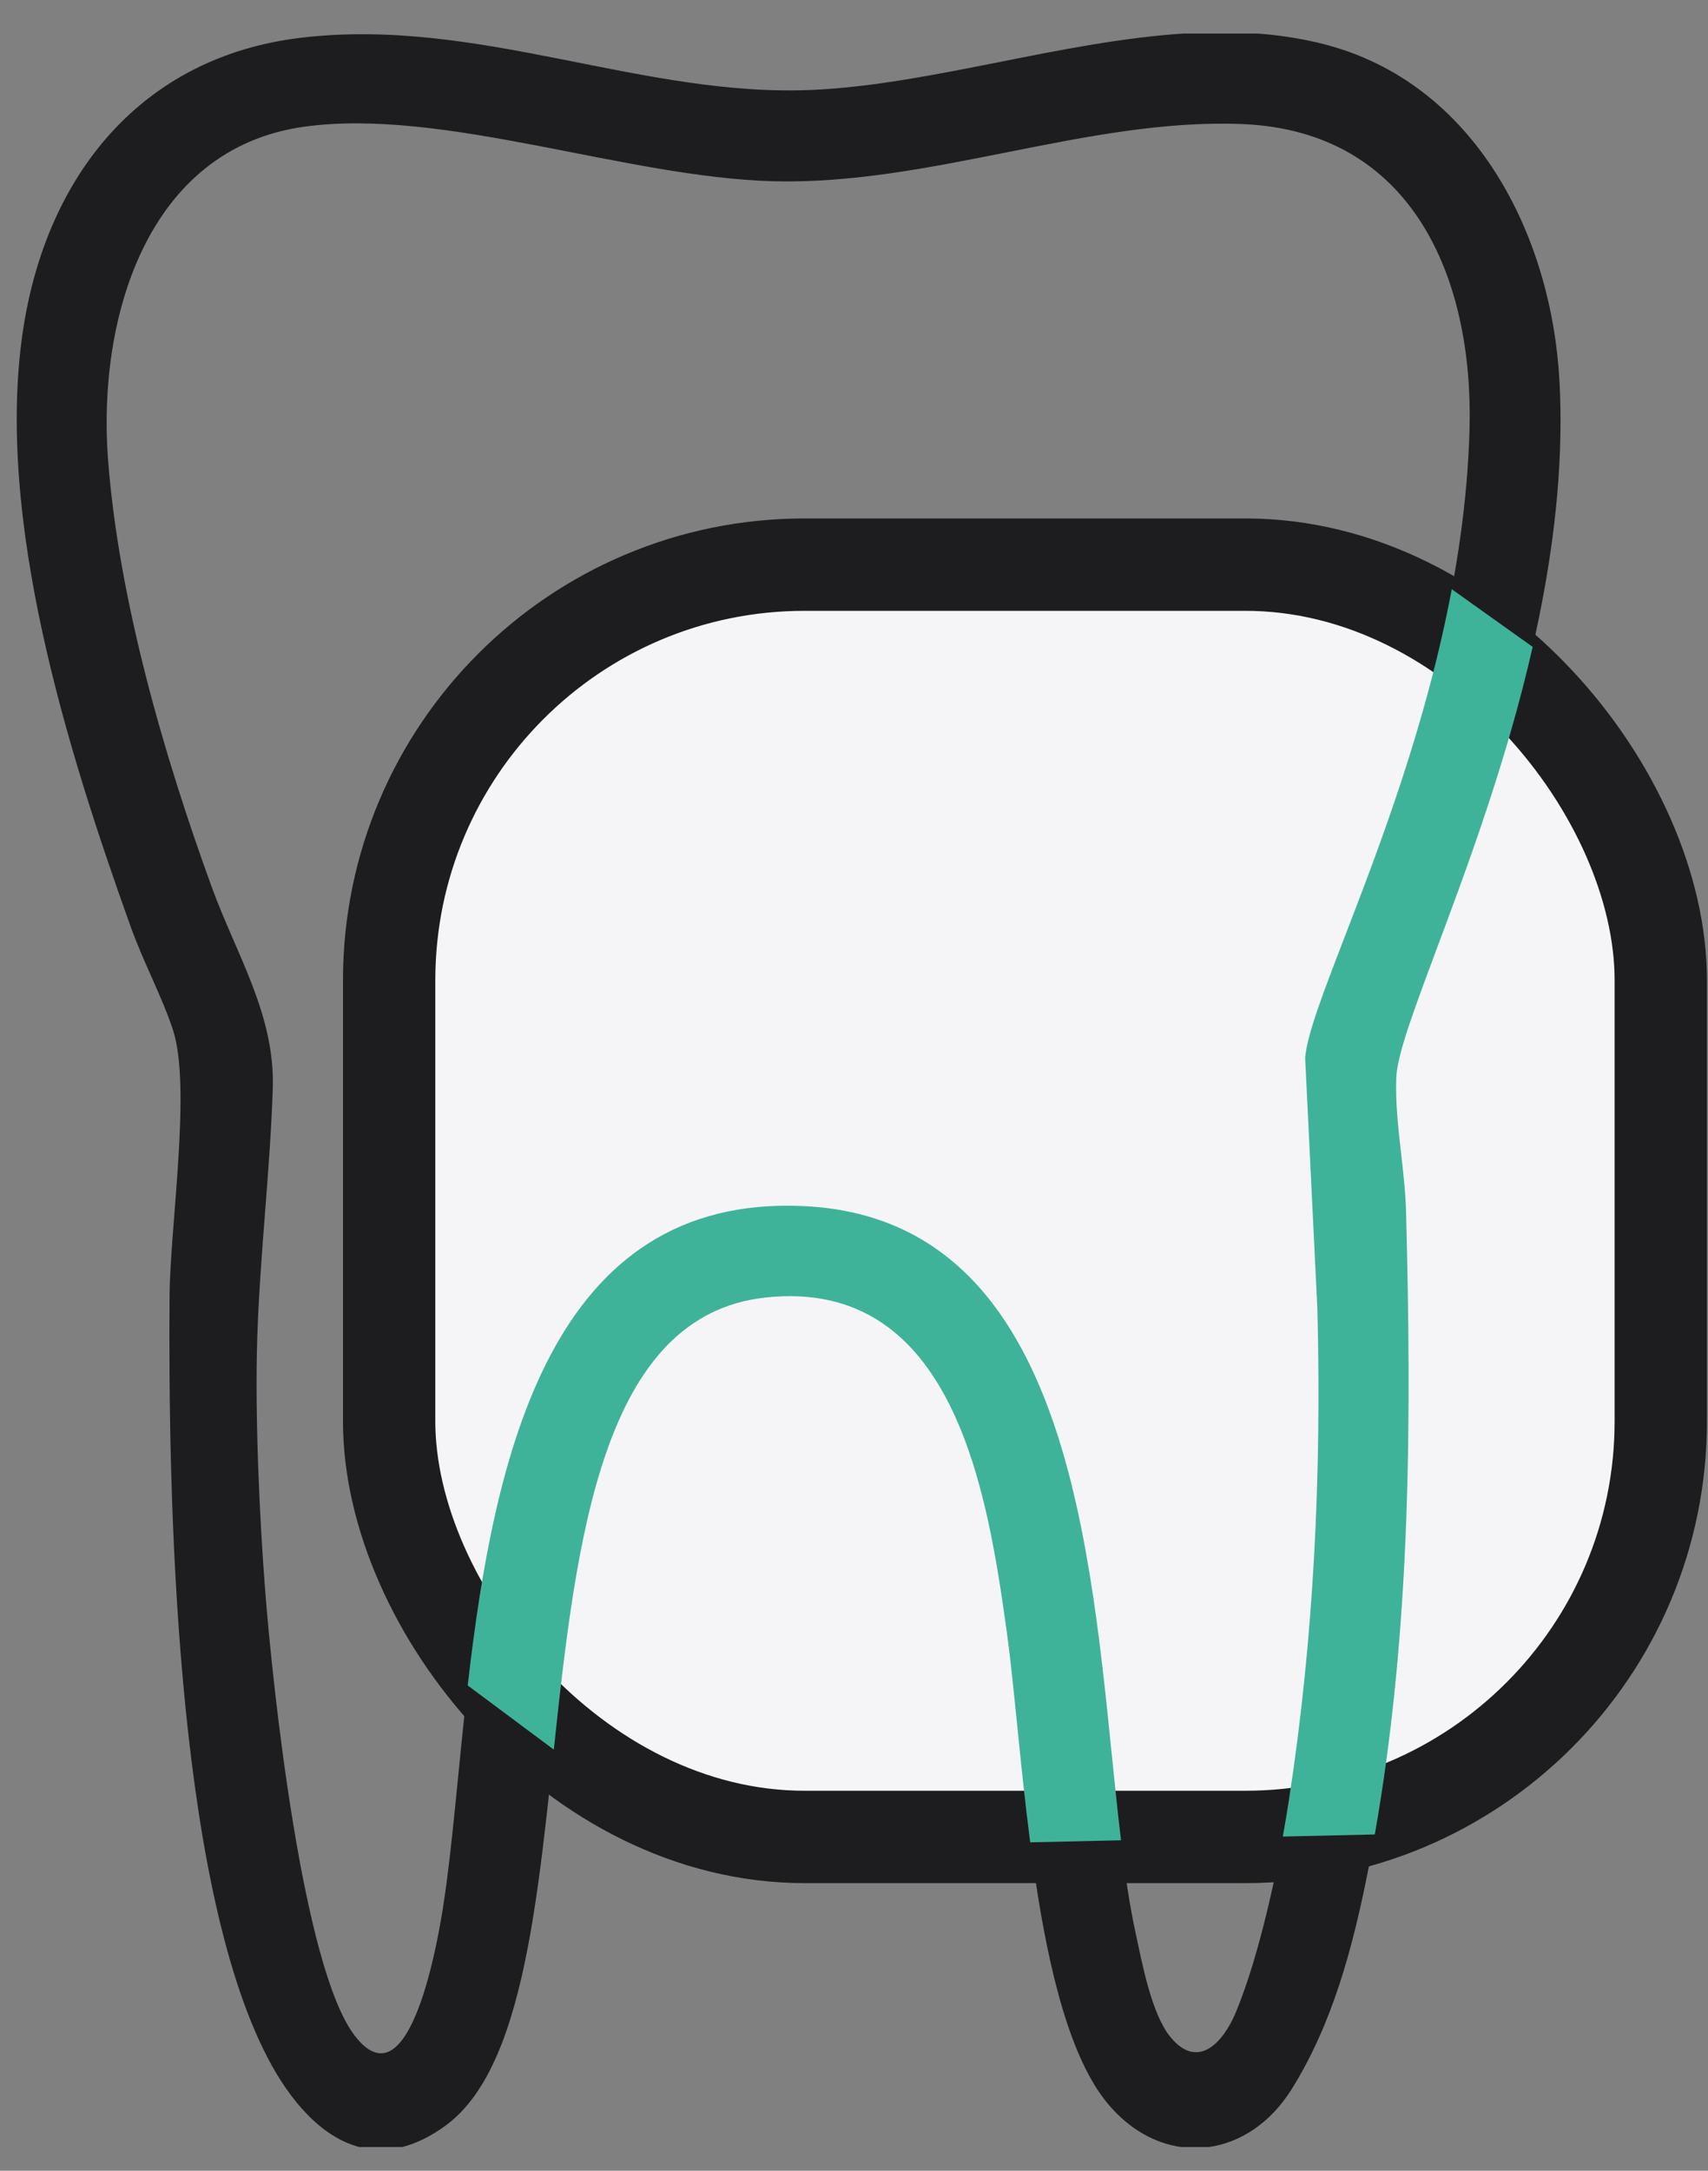 <?xml version="1.0" encoding="UTF-8"?> <svg xmlns="http://www.w3.org/2000/svg" width="37" height="47" viewBox="0 0 37 47" fill="none"><rect x="0" y="0" width="37" height="47" fill="#808080" stroke="none"/> <path fill-rule="evenodd" clip-rule="evenodd" d="M2.339 9.932C2.114 6.942 3.154 3.218 6.593 2.743C9.598 2.328 13.559 3.84 16.748 3.924C20.158 4.014 23.578 2.552 26.907 2.686C30.596 2.834 31.923 6.021 31.834 9.296C31.663 15.56 28.39 21.342 28.273 22.907L28.538 28.343C28.629 31.917 28.465 35.461 27.918 38.996C27.709 40.351 27.295 42.316 26.77 43.573C26.504 44.21 25.954 44.837 25.353 44.102C24.94 43.597 24.74 42.492 24.598 41.84C23.56 37.081 24.451 26.455 17.421 26.114C9.983 25.753 10.377 36.231 9.606 41.24C9.514 41.838 8.901 45.667 7.681 44.07C6.547 42.587 5.905 36.479 5.749 34.496C5.619 32.854 5.521 30.633 5.572 28.998C5.629 27.183 5.852 25.341 5.909 23.57C5.961 21.971 5.122 20.673 4.589 19.211C3.548 16.355 2.567 12.965 2.339 9.931L2.339 9.932ZM25.642 0.726H27.238C27.72 0.762 28.196 0.833 28.663 0.952C31.953 1.786 33.614 5.091 33.783 8.261C34.131 14.762 30.313 21.718 30.248 23.323C30.209 24.271 30.434 25.272 30.459 26.236C30.585 31.032 30.566 35.871 29.615 40.604C29.293 42.206 28.856 43.83 27.985 45.227C27.525 45.965 26.872 46.39 26.187 46.486H25.588C25.017 46.406 24.457 46.097 24 45.55C22.364 43.592 22.174 37.947 21.809 35.327C21.39 32.313 20.665 27.659 16.593 28.092C10.325 28.759 13.392 43.282 9.657 46.018C9.328 46.259 9.013 46.41 8.713 46.486H7.785C6.948 46.266 6.272 45.466 5.796 44.55C3.781 40.683 3.643 32.272 3.673 28.069C3.683 26.546 4.15 23.536 3.747 22.3C3.514 21.588 3.104 20.826 2.834 20.073C1.451 16.219 -0.102 11.235 0.493 7.188C0.99 3.815 3.049 1.223 6.54 0.815C10.408 0.364 13.936 2.134 17.672 1.943C20.209 1.814 22.985 0.898 25.642 0.726V0.726Z" fill="#1D1D1F"></path> <rect x="8.43" y="12.225" width="27.547" height="27.547" rx="9" fill="#F5F5F7" stroke="#1D1D1F" stroke-width="2"></rect> <path fill-rule="evenodd" clip-rule="evenodd" d="M10.132 36.492L11.997 37.881C12.489 33.279 13.048 28.469 16.593 28.092C20.665 27.659 21.39 32.313 21.809 35.328C21.885 35.874 21.954 36.553 22.03 37.303C22.111 38.108 22.201 38.995 22.317 39.889L24.284 39.844C24.215 39.268 24.153 38.657 24.088 38.024C23.569 32.908 22.906 26.381 17.421 26.114C11.924 25.847 10.705 31.501 10.132 36.492ZM27.789 39.764L29.782 39.718C30.568 35.268 30.578 30.733 30.459 26.236C30.448 25.82 30.4 25.397 30.352 24.975C30.289 24.418 30.226 23.862 30.248 23.323C30.268 22.833 30.637 21.846 31.13 20.526C31.775 18.8 32.633 16.503 33.202 14.006L31.449 12.757C30.897 15.698 29.875 18.349 29.139 20.26C28.666 21.488 28.31 22.41 28.273 22.907L28.538 28.343C28.629 31.917 28.465 35.461 27.918 38.996C27.881 39.235 27.838 39.494 27.789 39.764Z" fill="#3FB399"></path> </svg> 